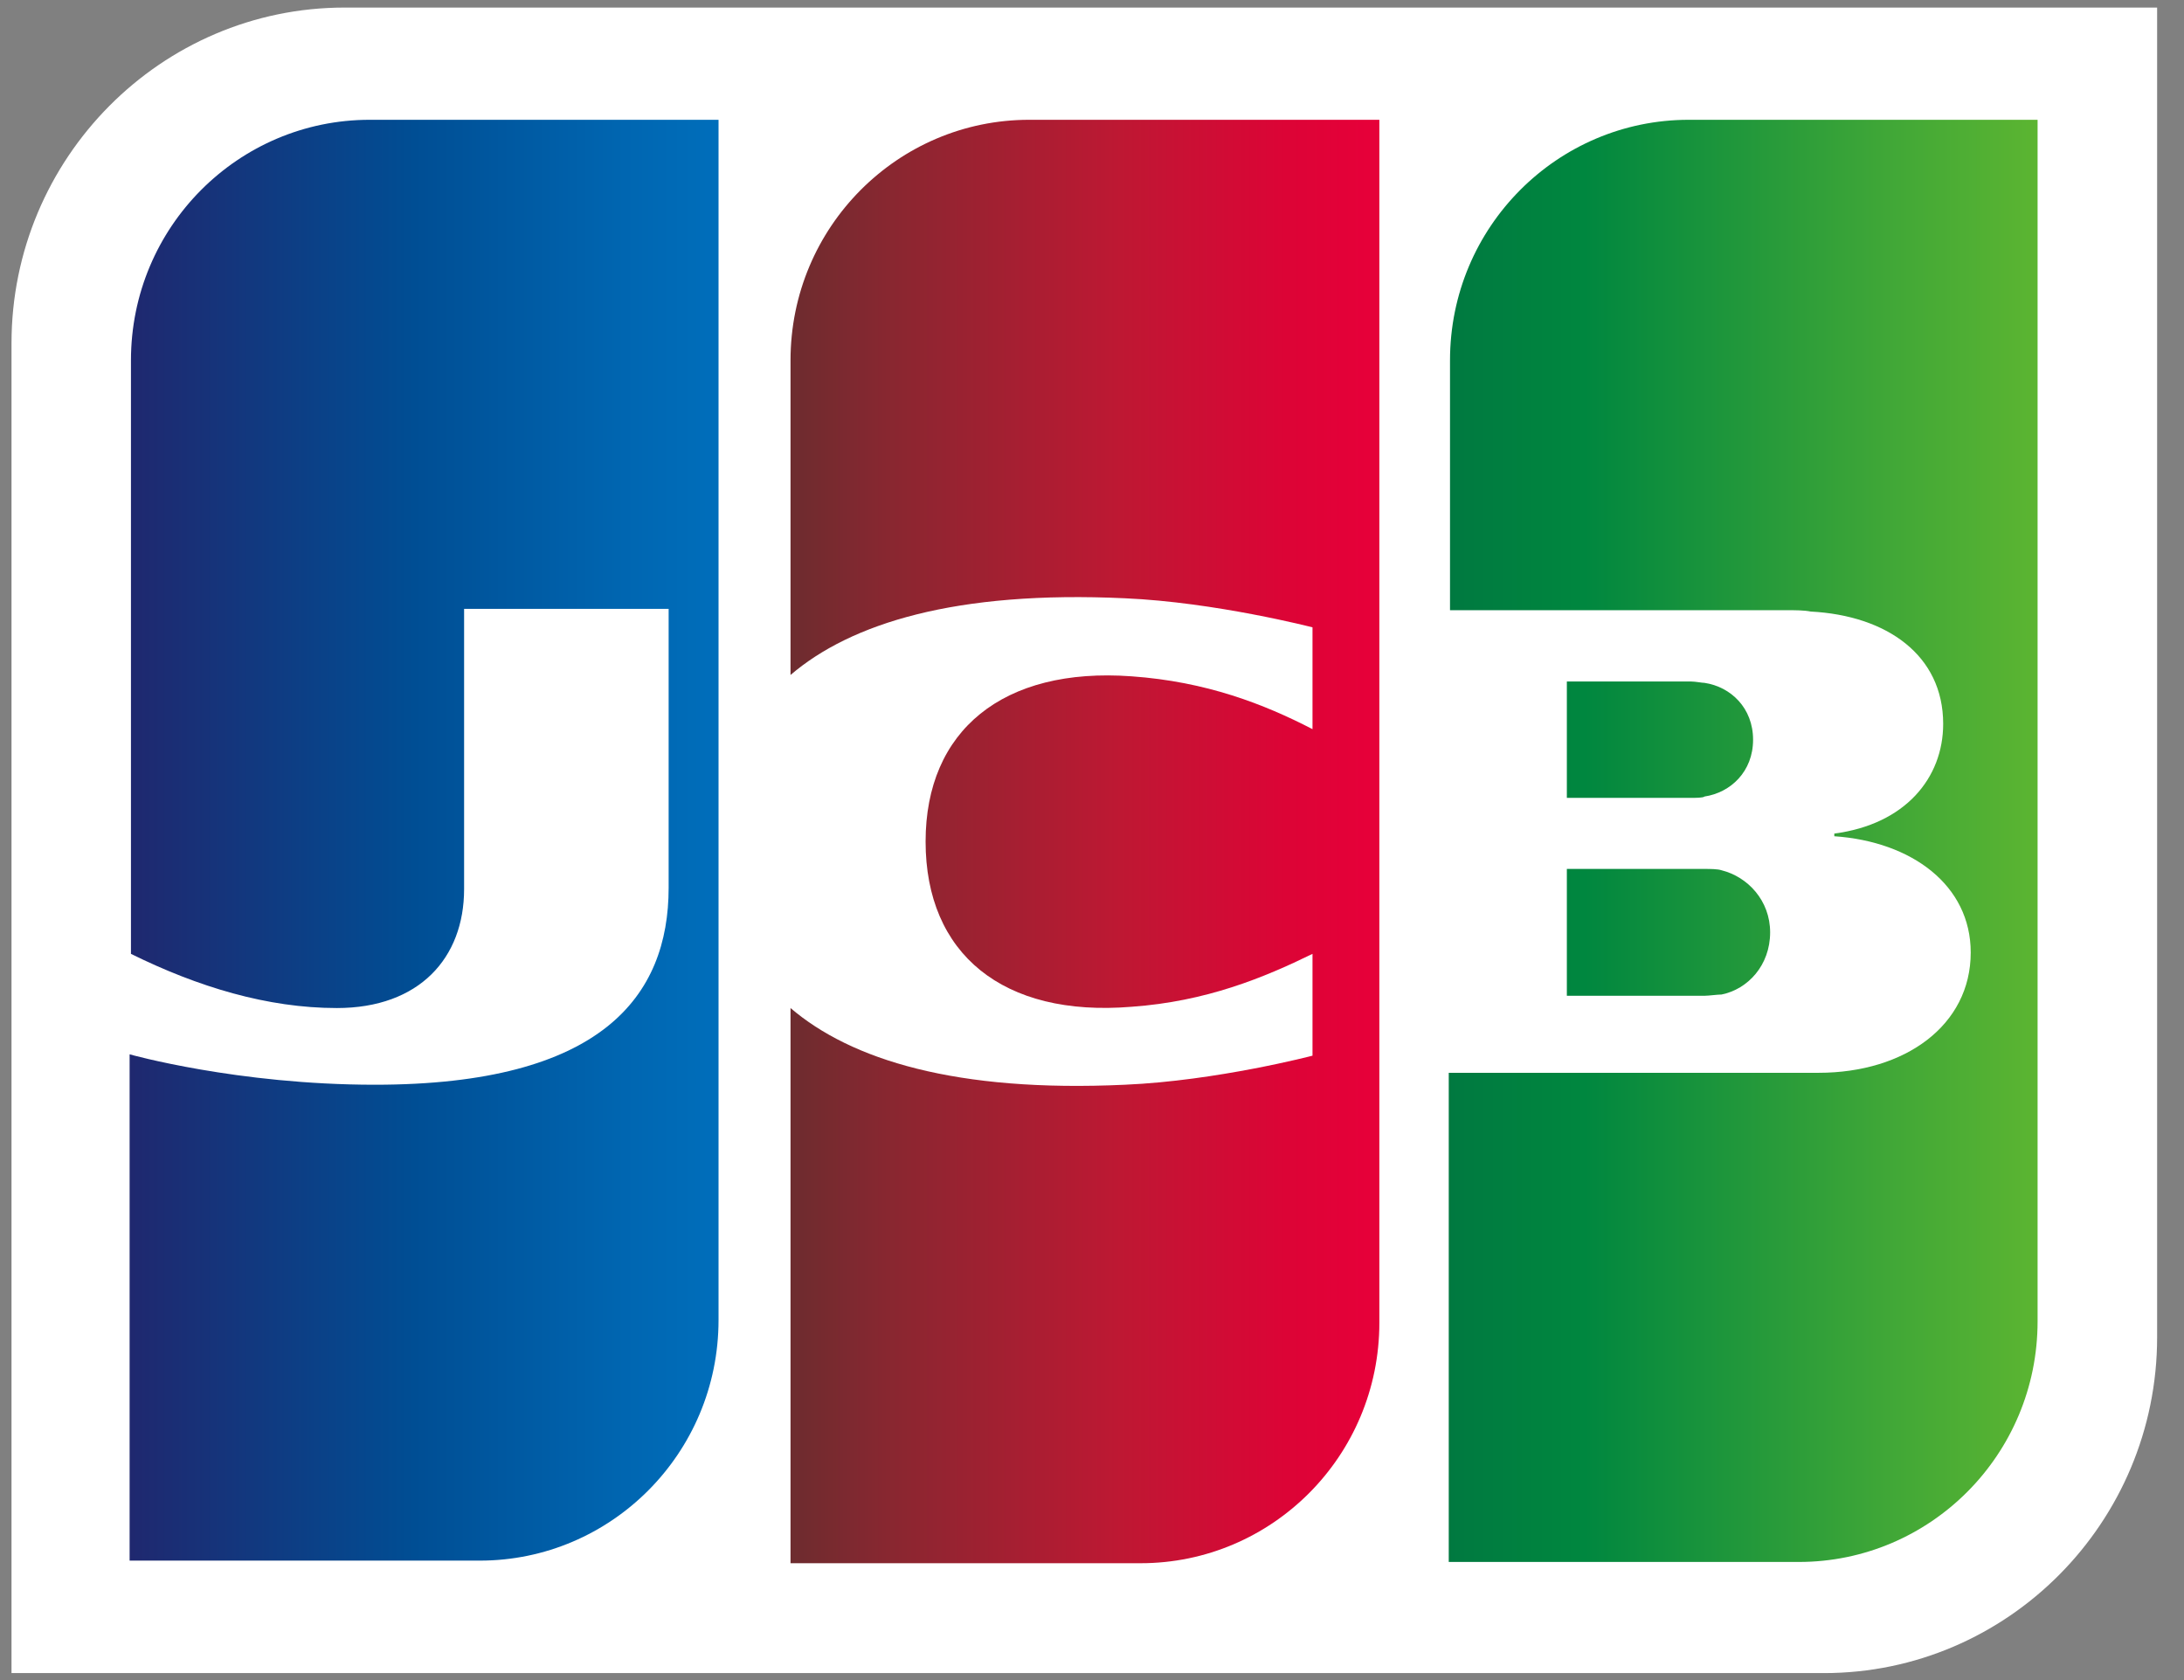 <svg xmlns="http://www.w3.org/2000/svg" fill="none" viewBox="0 0 26 20" height="20" width="26">
<rect x="0" y="0" width="26" height="20" fill="#808080" stroke="none"/>
<g clip-path="url(#clip0_851_1644)">
<path fill="white" d="M25.68 15.92C25.68 18.123 23.9 19.917 21.714 19.917H0.137V4.087C0.137 1.884 1.917 0.09 4.103 0.09H25.68V15.92Z"></path>
<path fill="url(#paint0_linear_851_1644)" d="M18.653 11.854H20.292C20.339 11.854 20.448 11.839 20.495 11.839C20.807 11.776 21.073 11.492 21.073 11.099C21.073 10.721 20.807 10.438 20.495 10.36C20.448 10.344 20.355 10.344 20.292 10.344H18.653V11.854Z"></path>
<path fill="url(#paint1_linear_851_1644)" d="M20.104 1.426C18.543 1.426 17.262 2.7 17.262 4.29V7.264H21.275C21.368 7.264 21.478 7.264 21.556 7.28C22.461 7.327 23.133 7.799 23.133 8.617C23.133 9.262 22.68 9.813 21.837 9.923V9.955C22.758 10.018 23.461 10.537 23.461 11.339C23.461 12.205 22.68 12.771 21.649 12.771H17.247V18.594H21.415C22.977 18.594 24.257 17.319 24.257 15.73V1.426H20.104Z"></path>
<path fill="url(#paint2_linear_851_1644)" d="M20.87 8.806C20.87 8.428 20.605 8.176 20.292 8.129C20.261 8.129 20.183 8.113 20.136 8.113H18.653V9.498H20.136C20.183 9.498 20.277 9.498 20.292 9.482C20.605 9.435 20.87 9.183 20.87 8.806Z"></path>
<path fill="url(#paint3_linear_851_1644)" d="M4.401 1.426C2.839 1.426 1.559 2.7 1.559 4.29V11.355C2.355 11.748 3.183 12 4.01 12C4.994 12 5.525 11.402 5.525 10.584V7.248H7.96V10.568C7.96 11.859 7.164 12.913 4.463 12.913C2.824 12.913 1.543 12.551 1.543 12.551V18.578H5.712C7.273 18.578 8.554 17.303 8.554 15.714V1.426H4.401Z"></path>
<path fill="url(#paint4_linear_851_1644)" d="M12.252 1.426C10.691 1.426 9.411 2.7 9.411 4.29V8.035C10.129 7.421 11.378 7.028 13.392 7.122C14.469 7.169 15.625 7.468 15.625 7.468V8.68C15.047 8.381 14.36 8.114 13.47 8.051C11.94 7.94 11.019 8.696 11.019 10.018C11.019 11.355 11.94 12.111 13.47 11.985C14.36 11.922 15.047 11.638 15.625 11.355V12.567C15.625 12.567 14.485 12.866 13.392 12.913C11.378 13.007 10.129 12.614 9.411 12V18.609H13.579C15.141 18.609 16.421 17.335 16.421 15.745V1.426H12.252Z"></path>
</g>
<defs>
<linearGradient gradientUnits="userSpaceOnUse" y2="11.101" x2="24.277" y1="11.101" x1="17.261" id="paint0_linear_851_1644">
<stop stop-color="#007940"></stop>
<stop stop-color="#00873F" offset="0.229"></stop>
<stop stop-color="#40A737" offset="0.743"></stop>
<stop stop-color="#5CB531" offset="1"></stop>
</linearGradient>
<linearGradient gradientUnits="userSpaceOnUse" y2="10.003" x2="24.276" y1="10.003" x1="17.259" id="paint1_linear_851_1644">
<stop stop-color="#007940"></stop>
<stop stop-color="#00873F" offset="0.229"></stop>
<stop stop-color="#40A737" offset="0.743"></stop>
<stop stop-color="#5CB531" offset="1"></stop>
</linearGradient>
<linearGradient gradientUnits="userSpaceOnUse" y2="8.804" x2="24.277" y1="8.804" x1="17.261" id="paint2_linear_851_1644">
<stop stop-color="#007940"></stop>
<stop stop-color="#00873F" offset="0.229"></stop>
<stop stop-color="#40A737" offset="0.743"></stop>
<stop stop-color="#5CB531" offset="1"></stop>
</linearGradient>
<linearGradient gradientUnits="userSpaceOnUse" y2="10.003" x2="8.68" y1="10.003" x1="1.556" id="paint3_linear_851_1644">
<stop stop-color="#1F286F"></stop>
<stop stop-color="#004E94" offset="0.475"></stop>
<stop stop-color="#0066B1" offset="0.826"></stop>
<stop stop-color="#006FBC" offset="1"></stop>
</linearGradient>
<linearGradient gradientUnits="userSpaceOnUse" y2="10.003" x2="16.29" y1="10.003" x1="9.37" id="paint4_linear_851_1644">
<stop stop-color="#6C2C2F"></stop>
<stop stop-color="#882730" offset="0.173"></stop>
<stop stop-color="#BE1833" offset="0.573"></stop>
<stop stop-color="#DC0436" offset="0.859"></stop>
<stop stop-color="#E60039" offset="1"></stop>
</linearGradient>
<clipPath id="clip0_851_1644">
<rect transform="translate(0.051)" fill="white" height="20" width="25.714"></rect>
</clipPath>
</defs>
</svg>

